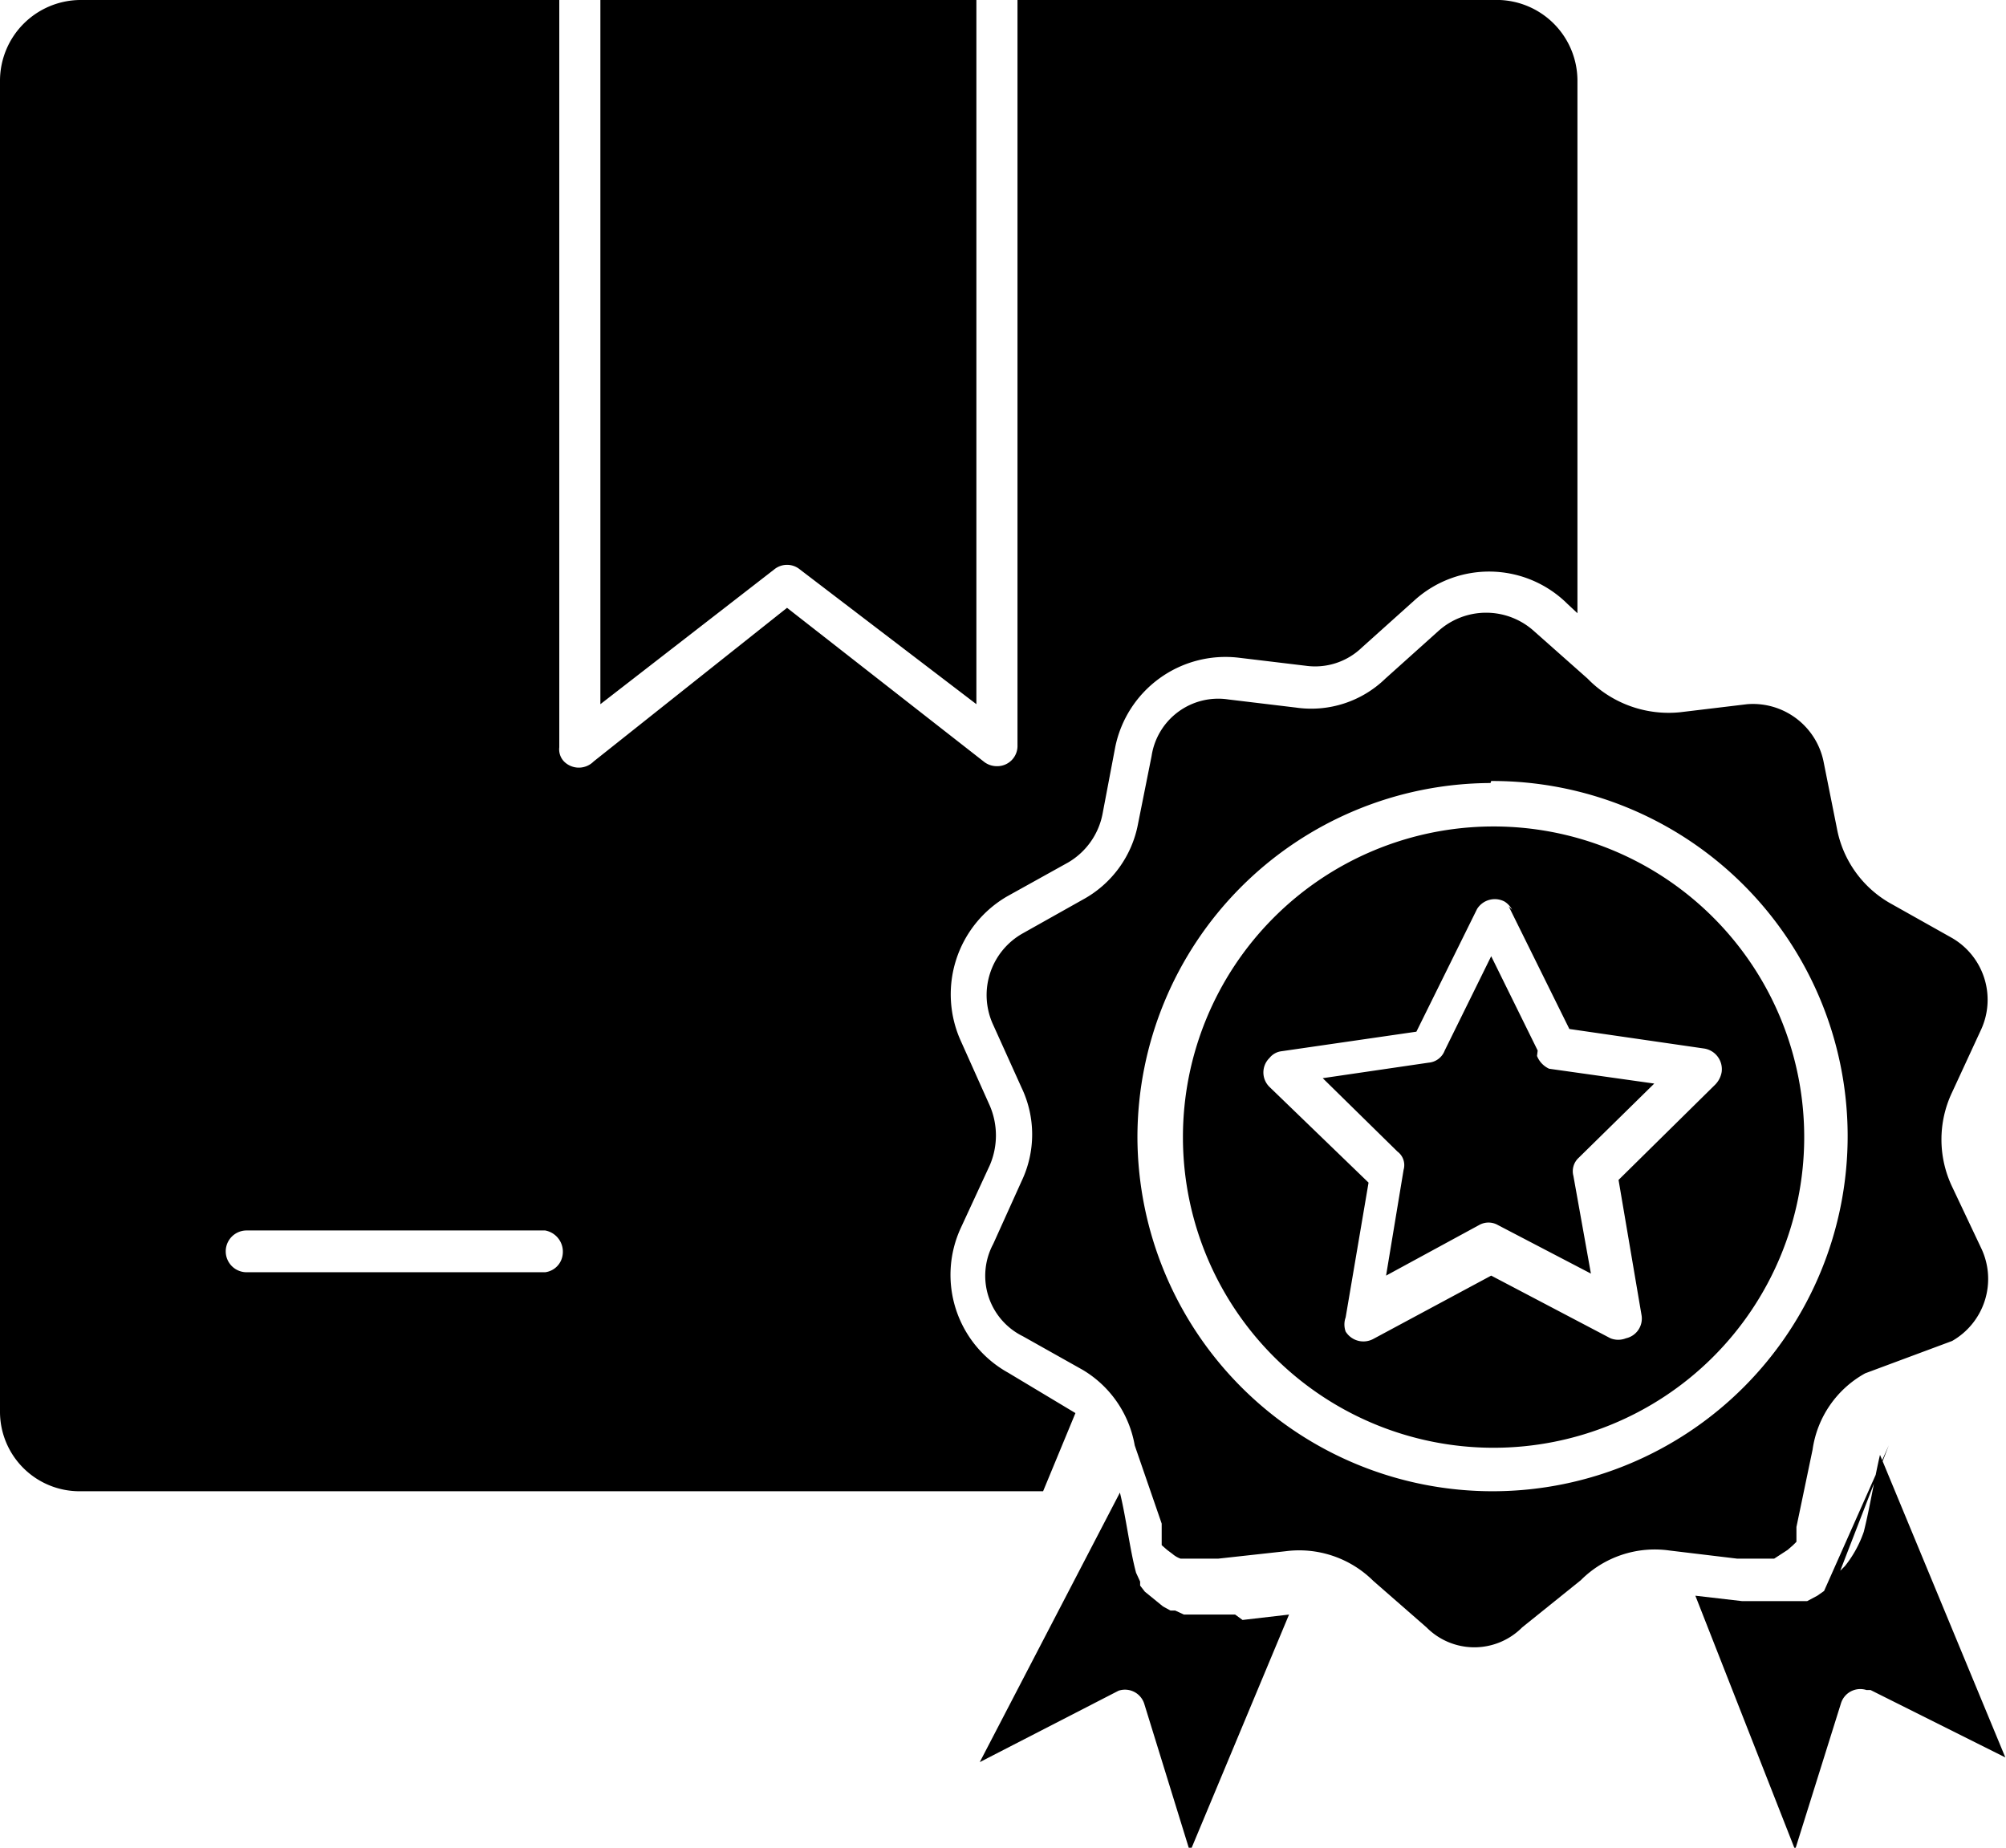 <svg viewBox="0 0 29.77 27.42" xmlns="http://www.w3.org/2000/svg" data-name="Layer 1" id="Layer_1"><path transform="translate(-4.74 -4.55)" d="M13.65,4.55V15l2.58-2a.3.3,0,0,1,.38,0l2.62,2V4.55ZM8.4,23.43a.31.31,0,0,1,0-.62h4.43a.32.32,0,0,1,.26.36.3.3,0,0,1-.26.26Zm13.44,4.7Zm.05,0Zm0,0Zm1.16.35ZM28.3,14.62l-.79-.7a1.06,1.06,0,0,0-1.43,0l-.78.7a1.58,1.58,0,0,1-1.33.43l-1-.12a1,1,0,0,0-1.14.84l-.2,1a1.62,1.62,0,0,1-.82,1.13l-.89.5a1.05,1.05,0,0,0-.44,1.36l.42.93a1.61,1.61,0,0,1,0,1.39l-.42.93a1,1,0,0,0,.44,1.37l.89.5A1.63,1.63,0,0,1,21.58,26l.4,1.16v.1h0v.05l0,.08h0v.09h0l.08.07.08.06a.37.37,0,0,0,.12.07h.56l1-.11a1.56,1.56,0,0,1,1.3.44l.79.69a1,1,0,0,0,1.42,0L28.2,28a1.55,1.55,0,0,1,1.32-.44l1,.12h.55l.2-.13.08-.07h0l.05-.05V27.4h0v-.11h0v-.08l.24-1.15a1.54,1.54,0,0,1,.78-1.13l1.29-.48a1.06,1.06,0,0,0,.44-1.36l-.44-.93a1.63,1.63,0,0,1,0-1.4l.43-.93a1.06,1.06,0,0,0-.43-1.36l-.89-.5A1.62,1.62,0,0,1,32,16.84l-.2-1A1.07,1.07,0,0,0,30.67,15l-1,.12a1.68,1.68,0,0,1-1.33-.46ZM23.07,28.51h-.76l-.13-.06h-.07L22,28.39h0l-.27-.22h0l-.07-.09h0l0-.06h0l-.06-.13v0h0c-.09-.33-.15-.83-.24-1.19l-2.08,4,2.06-1.06a.3.3,0,0,1,.38.19h0l.68,2.2,1.47-3.52-.69.08h0Zm8.74-.35-.1.07h0l-.15.08h0l-.1,0h-.87l-.69-.08L31.38,32l.68-2.17a.3.3,0,0,1,.38-.2l.06,0,2,1-1.86-4.49c-.08.34-.15.78-.24,1.14v0h0v0a1.7,1.7,0,0,1-.28.51h0l-.07.07L32.77,26ZM28,13.51l.15.14V5.74A1.2,1.2,0,0,0,27,4.55H19.84V15.61a.3.3,0,0,1-.3.31.31.31,0,0,1-.19-.06l-2.93-2.29-2.87,2.28a.31.31,0,0,1-.44,0,.26.26,0,0,1-.07-.21V4.55H5.92A1.2,1.2,0,0,0,4.74,5.74V25.49a1.18,1.18,0,0,0,1.18,1.19h14.3l.48-1.16-1-.6A1.66,1.66,0,0,1,19,22.77l.43-.93a1.12,1.12,0,0,0,0-.88L19,20a1.68,1.68,0,0,1,.69-2.15l.9-.5a1.07,1.07,0,0,0,.51-.71l.19-1a1.67,1.67,0,0,1,1.83-1.33l1,.12a1,1,0,0,0,.83-.27l.78-.7A1.65,1.65,0,0,1,28,13.51Zm2.14,4.63a4.61,4.61,0,1,0,.05.05Zm-3.27-2a5.27,5.27,0,1,1-5.25,5.29v0A5.26,5.26,0,0,1,26.86,16.17Zm.69,4-.69-1.4-.69,1.4a.28.28,0,0,1-.24.18l-1.57.23,1.11,1.09a.25.25,0,0,1,.09.27l-.26,1.57,1.38-.75a.28.28,0,0,1,.28,0l1.38.72L28.09,22a.27.27,0,0,1,.08-.27l1.12-1.1-1.56-.22A.35.35,0,0,1,27.55,20.22ZM27.13,18l.9,1.82,2,.29a.31.31,0,0,1,.26.35.35.35,0,0,1-.1.19l-1.43,1.41.34,2a.3.3,0,0,1-.23.35.31.31,0,0,1-.23,0l-1.77-.93-1.75.94a.31.31,0,0,1-.41-.11.31.31,0,0,1,0-.21l.34-2-1.47-1.42a.3.3,0,0,1,0-.43.27.27,0,0,1,.18-.1l2-.29.9-1.82a.31.31,0,0,1,.41-.11.32.32,0,0,1,.11.12Z"></path></svg>